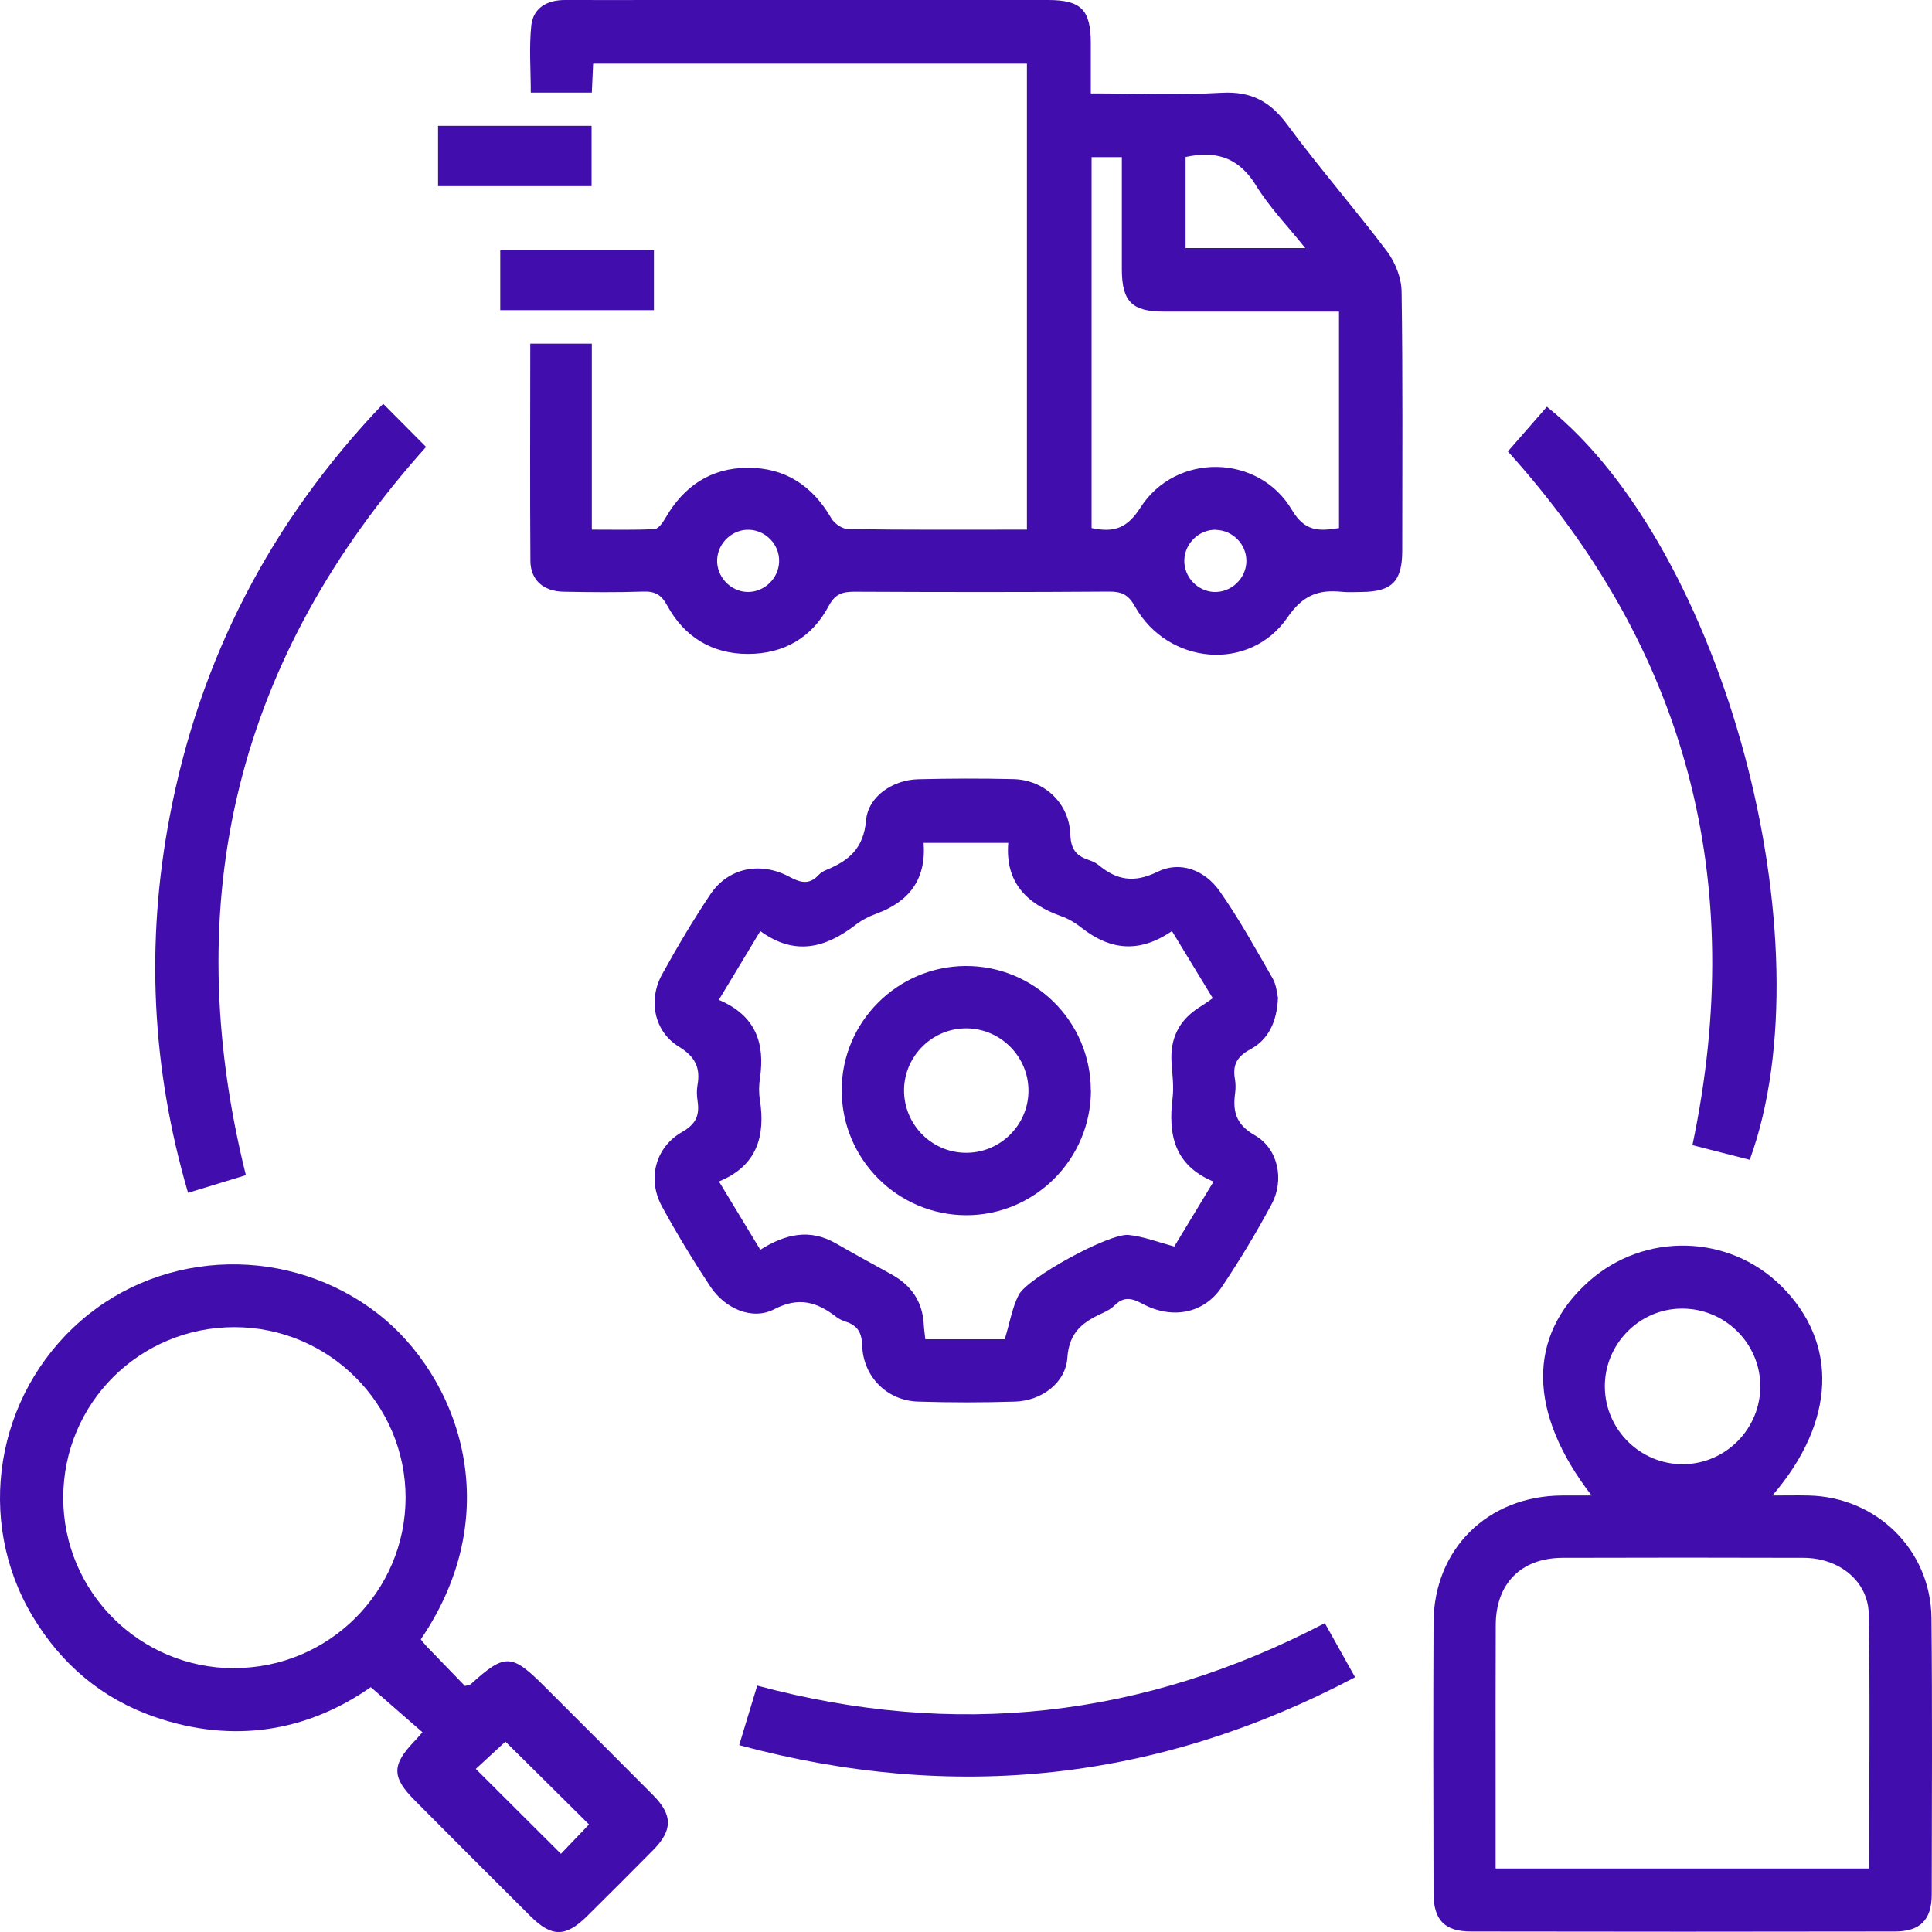 <svg width="15" height="15" viewBox="0 0 15 15" fill="none" xmlns="http://www.w3.org/2000/svg">
<path d="M4.117 2.668H4.595V4.112C4.765 4.112 4.924 4.116 5.082 4.108C5.112 4.106 5.147 4.056 5.167 4.021C5.309 3.774 5.519 3.633 5.804 3.632C6.096 3.63 6.309 3.772 6.455 4.025C6.479 4.066 6.541 4.108 6.587 4.108C7.045 4.115 7.503 4.112 7.973 4.112V0.494H4.605C4.602 0.567 4.598 0.64 4.595 0.719H4.121C4.121 0.544 4.107 0.368 4.125 0.196C4.141 0.059 4.251 -0.001 4.389 8.12591e-06C4.636 0.001 4.883 8.12591e-06 5.13 8.12591e-06C6.132 8.12591e-06 7.134 8.12591e-06 8.137 8.12591e-06C8.394 8.12591e-06 8.468 0.076 8.469 0.333C8.469 0.458 8.469 0.583 8.469 0.725C8.816 0.725 9.152 0.739 9.487 0.72C9.715 0.708 9.862 0.788 9.995 0.968C10.243 1.304 10.518 1.619 10.77 1.953C10.834 2.039 10.881 2.16 10.882 2.265C10.892 2.935 10.887 3.605 10.887 4.275C10.887 4.514 10.807 4.594 10.572 4.596C10.522 4.596 10.471 4.6 10.421 4.595C10.239 4.576 10.117 4.618 9.996 4.794C9.703 5.22 9.067 5.163 8.811 4.707C8.761 4.618 8.71 4.593 8.614 4.593C7.955 4.598 7.295 4.597 6.635 4.594C6.542 4.594 6.485 4.61 6.435 4.703C6.305 4.95 6.086 5.077 5.807 5.077C5.528 5.077 5.313 4.945 5.18 4.701C5.134 4.616 5.085 4.59 4.994 4.593C4.788 4.6 4.581 4.598 4.375 4.594C4.219 4.591 4.119 4.503 4.118 4.355C4.114 3.797 4.117 3.238 4.117 2.667L4.117 2.668ZM8.476 4.1C8.653 4.138 8.754 4.098 8.854 3.941C9.128 3.512 9.773 3.522 10.031 3.96C10.134 4.133 10.247 4.123 10.396 4.1V2.419C10.34 2.419 10.291 2.419 10.242 2.419C9.839 2.419 9.436 2.42 9.033 2.419C8.788 2.419 8.711 2.34 8.71 2.092C8.71 1.802 8.71 1.511 8.71 1.22H8.475V4.1H8.476ZM9.205 1.218V1.926H10.134C9.995 1.752 9.853 1.606 9.75 1.437C9.626 1.237 9.464 1.174 9.246 1.211C9.236 1.213 9.226 1.215 9.205 1.219L9.205 1.218ZM6.049 4.359C6.053 4.23 5.947 4.118 5.817 4.113C5.689 4.108 5.575 4.212 5.568 4.342C5.561 4.477 5.672 4.595 5.807 4.596C5.937 4.596 6.046 4.489 6.049 4.36V4.359ZM9.441 4.113C9.312 4.11 9.2 4.216 9.195 4.346C9.19 4.476 9.294 4.589 9.424 4.596C9.559 4.602 9.676 4.491 9.677 4.356C9.678 4.226 9.571 4.117 9.441 4.114V4.113Z" fill="#410EAD"/>
<path d="M12.357 11.611C11.86 10.967 11.857 10.374 12.336 9.948C12.767 9.565 13.422 9.581 13.829 9.984C14.274 10.425 14.256 11.035 13.761 11.611C13.866 11.611 13.954 11.609 14.041 11.611C14.57 11.622 14.991 12.034 14.996 12.563C15.003 13.278 14.999 13.994 14.998 14.708C14.998 14.906 14.908 14.996 14.712 14.996C13.615 14.998 12.517 14.998 11.42 14.996C11.216 14.996 11.13 14.907 11.13 14.699C11.128 13.999 11.127 13.299 11.13 12.599C11.132 12.027 11.55 11.615 12.126 11.611C12.196 11.61 12.266 11.611 12.357 11.611ZM14.512 14.507C14.512 13.841 14.52 13.187 14.509 12.533C14.505 12.276 14.28 12.096 14.004 12.095C13.38 12.093 12.755 12.093 12.131 12.095C11.811 12.096 11.614 12.294 11.613 12.615C11.611 13.039 11.612 13.461 11.612 13.884C11.612 14.09 11.612 14.295 11.612 14.507H14.512H14.512ZM13.667 10.758C13.664 10.426 13.39 10.158 13.057 10.16C12.726 10.161 12.456 10.438 12.46 10.77C12.464 11.102 12.737 11.371 13.07 11.368C13.402 11.364 13.67 11.09 13.667 10.758Z" fill="#410EAD"/>
<path d="M9.922 7.751C9.913 7.937 9.847 8.073 9.704 8.149C9.602 8.204 9.569 8.271 9.588 8.378C9.594 8.412 9.594 8.449 9.59 8.483C9.57 8.626 9.593 8.729 9.742 8.814C9.924 8.917 9.974 9.161 9.873 9.349C9.754 9.571 9.624 9.787 9.484 9.995C9.347 10.199 9.098 10.247 8.867 10.121C8.785 10.077 8.724 10.066 8.655 10.134C8.63 10.159 8.598 10.177 8.566 10.192C8.414 10.261 8.301 10.337 8.287 10.541C8.274 10.739 8.084 10.875 7.883 10.882C7.631 10.89 7.38 10.89 7.128 10.882C6.888 10.875 6.701 10.69 6.694 10.445C6.69 10.34 6.654 10.289 6.562 10.26C6.539 10.252 6.515 10.241 6.495 10.226C6.346 10.111 6.205 10.064 6.011 10.165C5.839 10.254 5.626 10.159 5.513 9.986C5.38 9.784 5.254 9.577 5.139 9.366C5.024 9.155 5.087 8.907 5.297 8.788C5.406 8.726 5.432 8.657 5.416 8.548C5.41 8.508 5.408 8.466 5.415 8.427C5.44 8.289 5.397 8.203 5.269 8.125C5.079 8.008 5.03 7.764 5.141 7.564C5.257 7.353 5.381 7.145 5.515 6.944C5.652 6.739 5.901 6.685 6.13 6.808C6.216 6.854 6.283 6.871 6.355 6.794C6.371 6.776 6.395 6.762 6.418 6.753C6.591 6.682 6.705 6.586 6.724 6.37C6.74 6.182 6.933 6.055 7.128 6.05C7.375 6.044 7.622 6.043 7.868 6.049C8.109 6.055 8.301 6.235 8.31 6.479C8.314 6.59 8.353 6.643 8.448 6.675C8.477 6.685 8.506 6.697 8.529 6.716C8.67 6.833 8.804 6.858 8.986 6.769C9.163 6.681 9.354 6.756 9.468 6.917C9.621 7.134 9.75 7.369 9.883 7.6C9.911 7.65 9.914 7.715 9.923 7.751H9.922ZM7.801 10.397C7.84 10.27 7.858 10.154 7.909 10.054C7.977 9.921 8.613 9.573 8.762 9.588C8.878 9.6 8.991 9.644 9.117 9.678C9.212 9.52 9.313 9.354 9.422 9.174C9.117 9.048 9.068 8.808 9.104 8.524C9.115 8.435 9.102 8.343 9.096 8.252C9.083 8.064 9.153 7.92 9.314 7.819C9.347 7.799 9.378 7.776 9.416 7.75C9.308 7.573 9.205 7.404 9.099 7.229C8.843 7.404 8.618 7.376 8.398 7.204C8.352 7.167 8.297 7.134 8.241 7.114C7.973 7.019 7.803 6.853 7.828 6.544H7.171C7.192 6.831 7.056 7.001 6.804 7.094C6.748 7.114 6.692 7.143 6.645 7.179C6.413 7.358 6.173 7.426 5.903 7.229C5.793 7.411 5.691 7.581 5.581 7.763C5.867 7.884 5.941 8.099 5.9 8.373C5.892 8.427 5.891 8.485 5.9 8.539C5.943 8.821 5.879 9.051 5.582 9.173C5.694 9.357 5.797 9.527 5.903 9.703C6.1 9.579 6.288 9.539 6.487 9.652C6.631 9.735 6.776 9.814 6.921 9.894C7.074 9.978 7.162 10.104 7.172 10.28C7.174 10.319 7.18 10.356 7.184 10.398H7.801V10.397Z" fill="#410EAD"/>
<path d="M3.267 12.728C3.281 12.745 3.296 12.765 3.313 12.783C3.413 12.887 3.515 12.992 3.61 13.09C3.637 13.082 3.648 13.082 3.655 13.076C3.92 12.836 3.971 12.837 4.225 13.091C4.507 13.373 4.789 13.654 5.069 13.936C5.224 14.091 5.224 14.209 5.071 14.364C4.901 14.536 4.73 14.707 4.558 14.877C4.393 15.04 4.285 15.042 4.121 14.88C3.821 14.582 3.522 14.282 3.224 13.982C3.039 13.797 3.039 13.704 3.223 13.513C3.24 13.495 3.256 13.476 3.28 13.449C3.151 13.336 3.023 13.226 2.879 13.099C2.388 13.442 1.814 13.542 1.2 13.33C0.79 13.188 0.476 12.921 0.253 12.549C-0.194 11.802 -0.036 10.834 0.626 10.256C1.276 9.688 2.257 9.671 2.937 10.202C3.543 10.675 3.956 11.715 3.267 12.728V12.728ZM1.819 12.951C2.552 12.951 3.148 12.357 3.149 11.628C3.149 10.899 2.552 10.304 1.82 10.304C1.084 10.304 0.492 10.894 0.491 11.627C0.49 12.359 1.085 12.952 1.819 12.952V12.951ZM4.573 14.165C4.349 13.942 4.132 13.728 3.924 13.522C3.852 13.588 3.768 13.665 3.694 13.734C3.916 13.955 4.133 14.171 4.355 14.393C4.425 14.32 4.504 14.238 4.573 14.165Z" fill="#410EAD"/>
<path d="M2.975 3.135C3.096 3.257 3.201 3.363 3.308 3.47C1.843 5.104 1.377 6.981 1.909 9.124C1.767 9.167 1.621 9.212 1.46 9.261C1.176 8.291 1.131 7.321 1.317 6.342C1.55 5.114 2.102 4.048 2.975 3.135V3.135Z" fill="#410EAD"/>
<path d="M13.586 9.005C13.438 8.967 13.289 8.929 13.14 8.891C13.572 6.837 13.094 5.041 11.707 3.505C11.809 3.388 11.911 3.272 12.01 3.158C13.382 4.252 14.202 7.312 13.585 9.005H13.586Z" fill="#410EAD"/>
<path d="M5.739 13.549C5.79 13.379 5.834 13.236 5.879 13.087C7.412 13.499 8.871 13.341 10.286 12.602C10.361 12.735 10.435 12.868 10.521 13.022C8.993 13.828 7.411 14 5.738 13.549H5.739Z" fill="#410EAD"/>
<path d="M4.593 1.445H3.401V0.977H4.593V1.445Z" fill="#410EAD"/>
<path d="M5.077 1.943V2.408H3.884V1.943H5.077Z" fill="#410EAD"/>
<path d="M8.47 8.463C8.471 8.998 8.036 9.435 7.502 9.435C6.968 9.434 6.534 8.999 6.535 8.463C6.535 7.936 6.966 7.504 7.494 7.5C8.029 7.496 8.468 7.929 8.469 8.464L8.47 8.463ZM7.506 7.984C7.243 7.981 7.023 8.195 7.019 8.459C7.015 8.724 7.226 8.944 7.49 8.95C7.76 8.957 7.985 8.738 7.985 8.468C7.985 8.204 7.77 7.987 7.506 7.984H7.506Z" fill="#410EAD"/>
</svg>

